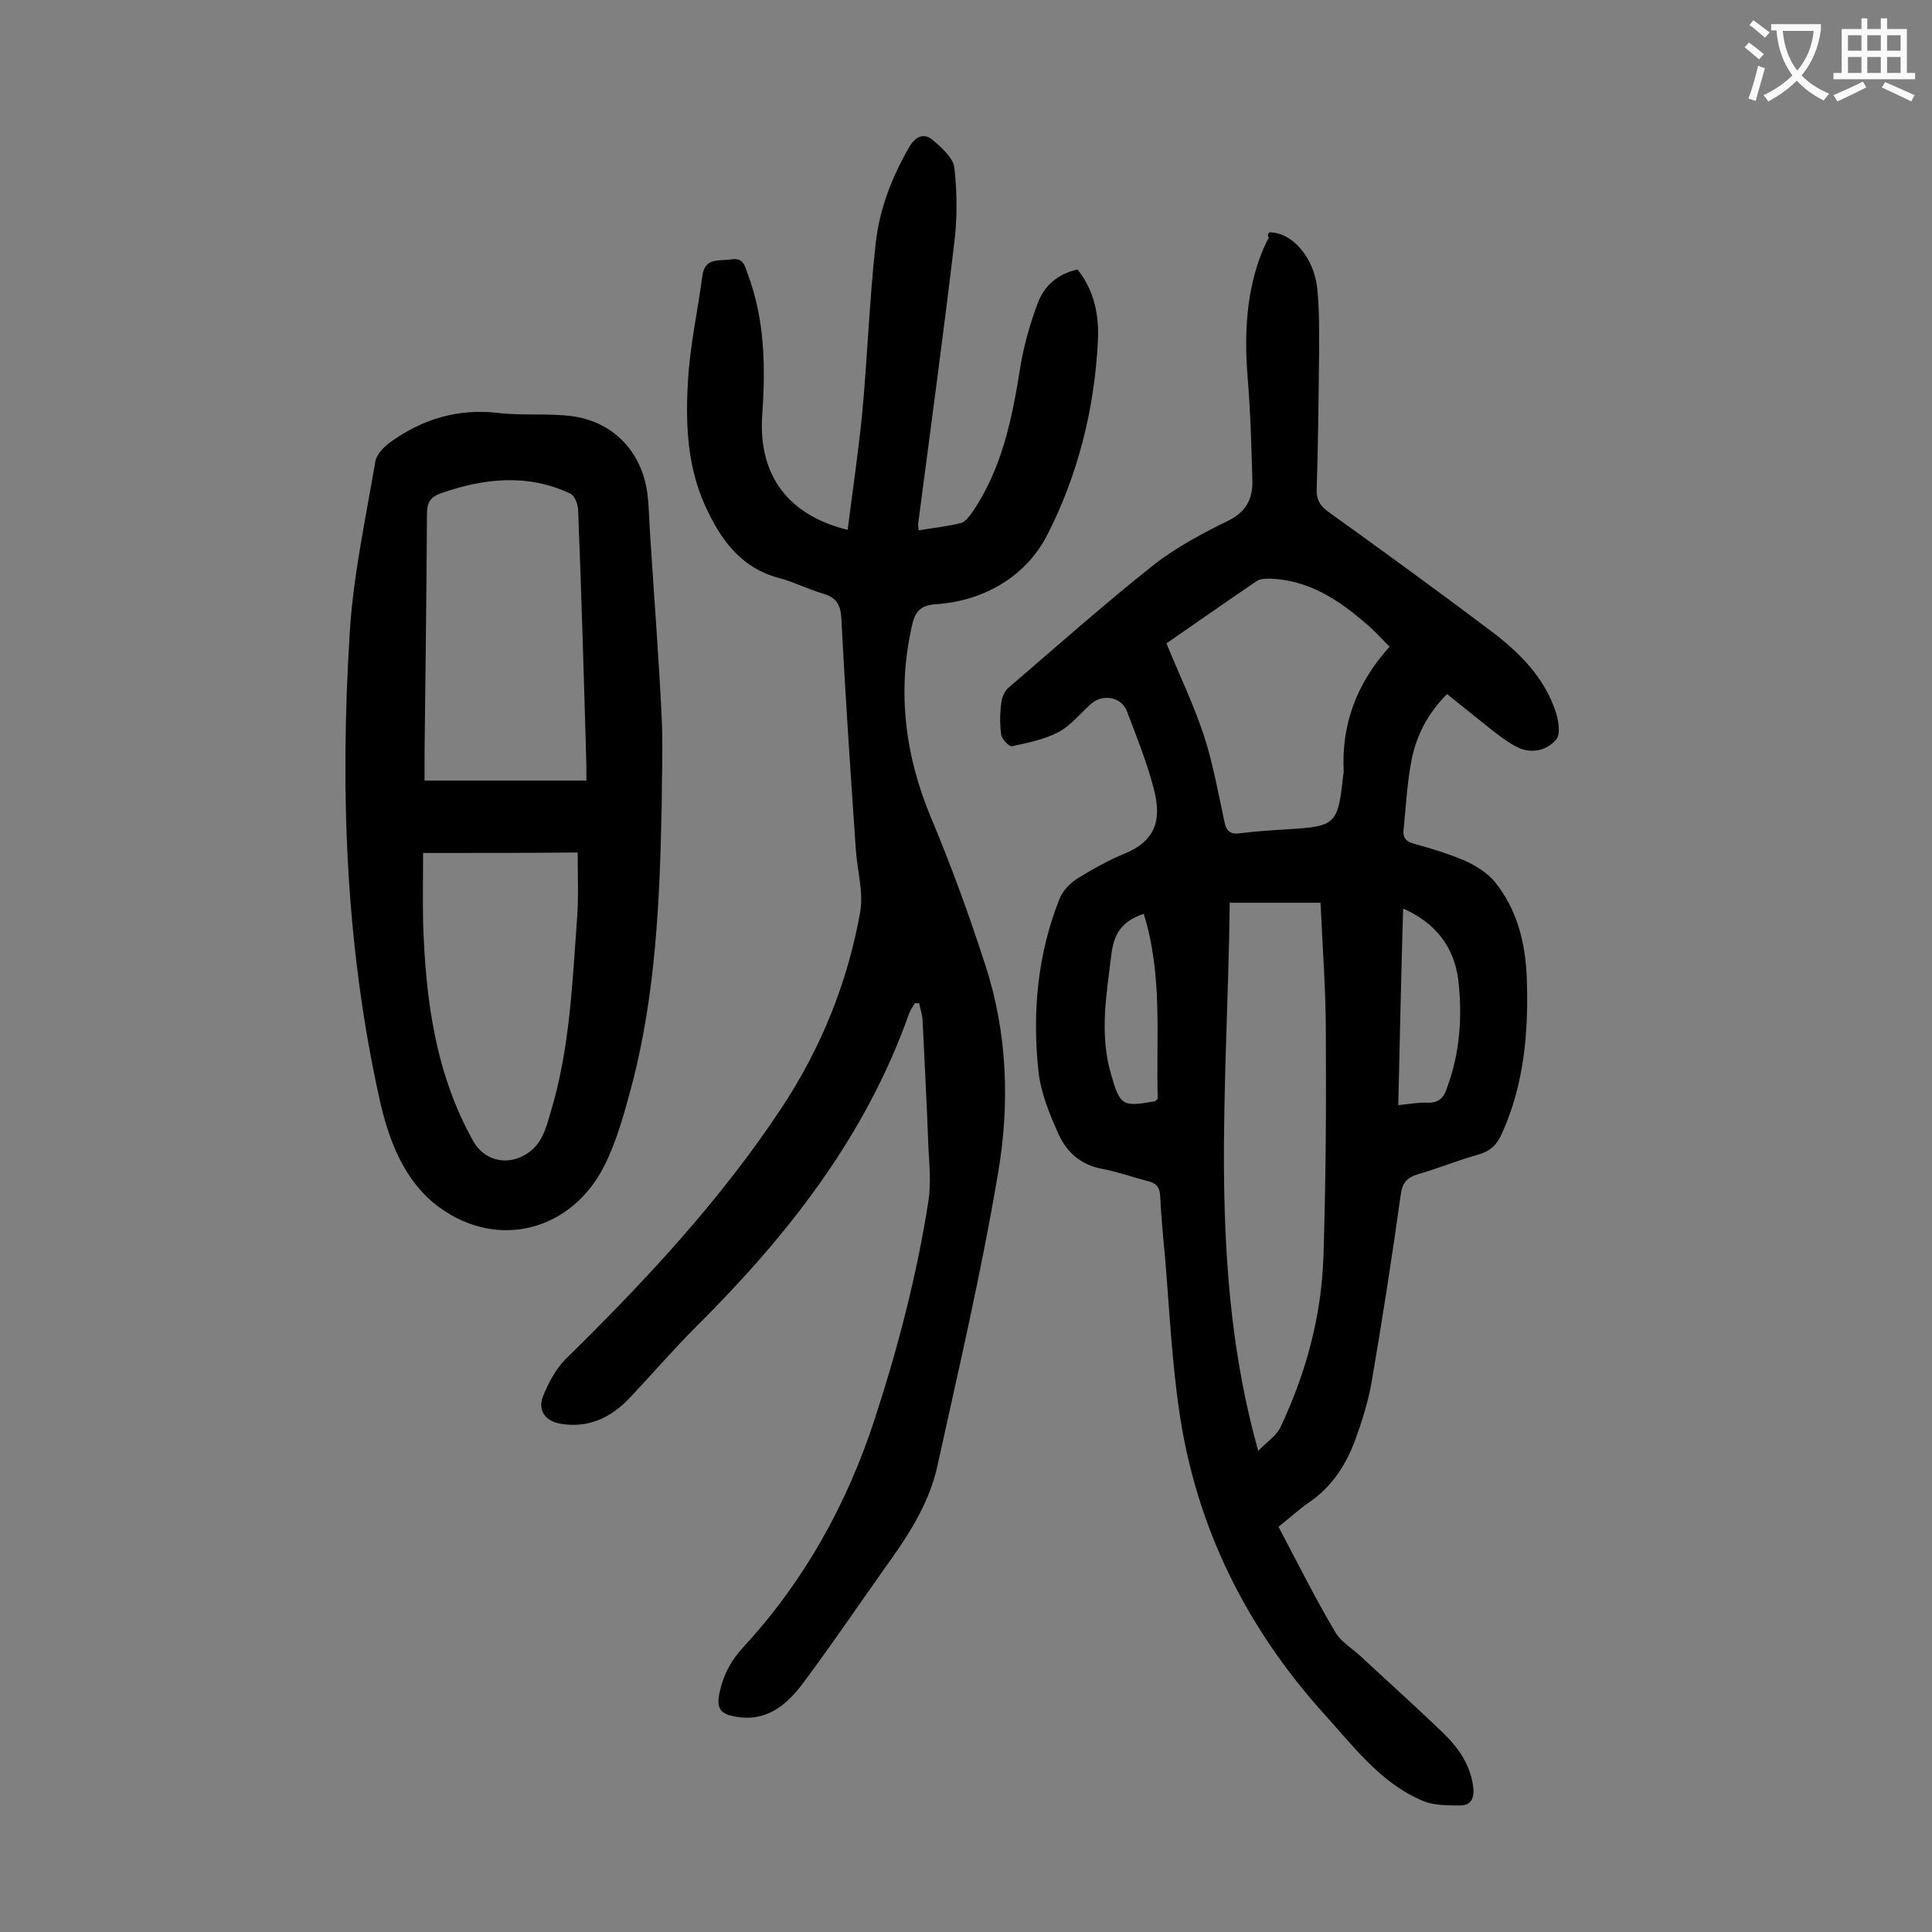 <svg enable-background="new 0 0 400 400" viewBox="0 0 400 400" xmlns="http://www.w3.org/2000/svg"><rect x="0" y="0" width="400" height="400" fill="#808080" stroke="none"/><g fill="#000001"><path d="m262.8 48.1c4.9 0 9.2 5.4 9.9 11.4.5 4.6.4 9.2.4 13.9-.1 9.4-.2 18.8-.5 28.2 0 2.1.9 3.3 2.6 4.5 11 7.9 22 15.9 32.9 24.1 6.2 4.6 11.7 9.9 14.1 17.5.5 1.7.9 4.3 0 5.4-1.8 2.1-4.7 3-7.6 1.8-1.8-.8-3.4-2-5-3.2-3.3-2.6-6.5-5.2-10-8-4 4-6.4 8.6-7.4 13.9-.9 4.7-1.1 9.4-1.6 14.1-.2 1.7.4 2.5 2.2 3 3.6 1 7.3 2.1 10.7 3.6 2.2 1 4.5 2.5 6 4.3 4.6 5.7 6.3 12.5 6.6 19.8.4 11.1-.5 22.1-5.2 32.4-1 2.2-2.3 3.5-4.7 4.2-4.3 1.2-8.4 2.9-12.6 4.1-2.3.7-3.3 1.8-3.6 4.3-1.8 12.9-3.8 25.8-6 38.6-.7 4.1-2 8.2-3.4 12.1-1.9 5.1-4.8 9.7-9.5 12.9-2.2 1.5-4.1 3.3-6.4 5.1 3.9 7.4 7.6 14.8 11.8 21.9 1.2 2 3.5 3.3 5.3 5 5.7 5.3 11.4 10.4 17 15.8 3.1 3 5.6 6.5 6.2 11.1.3 2.2-.3 3.9-2.7 3.9-2.6 0-5.4 0-7.6-.9-8.9-3.7-14.5-11.4-20.7-18.2-16-17.8-26.3-38.5-29.8-62.2-1.6-10.7-2.1-21.6-3-32.3-.4-4.2-.8-8.4-1-12.6-.1-1.9-.9-2.7-2.7-3.1-3.1-.8-6.1-1.9-9.3-2.5-4.4-.8-7.3-3.4-9-7.1-1.9-4.2-3.7-8.6-4.2-13.1-1.3-12.2-.2-24.3 4.4-35.8.7-1.7 2.2-3.2 3.8-4.2 3.1-1.9 6.3-3.7 9.7-5.1 7.3-3 7.3-8.2 6-13.3-1.4-5.5-3.6-10.9-5.6-16.2-1.2-3-5.1-3.6-7.5-1.4-2.2 2-4.2 4.5-6.7 5.8-2.9 1.5-6.3 2.2-9.6 2.9-.6.1-2-1.4-2.2-2.3-.3-2.2-.3-4.4 0-6.6.1-1.2.7-2.6 1.6-3.3 9.9-8.5 19.7-17.2 29.9-25.3 4.7-3.7 10.2-6.6 15.7-9.3 3.5-1.8 4.8-4.4 4.8-7.9-.2-7.3-.4-14.6-1-21.8-.7-8.9-.3-17.7 3.1-26.1.4-.9.8-1.8 1.3-2.7-.4-.5-.1-.8.1-1.1zm-2.3 252.3c1.9-2 3.9-3.2 4.7-5.1 5.2-11.1 8.4-22.8 8.8-35.1.5-15.5.6-30.9.5-46.4 0-8.9-.7-17.8-1.1-26.9-3.3 0-6.3 0-9.2 0-3.1 0-6.1 0-9.6 0-.4 38-4.7 75.7 5.9 113.5zm27.2-166.5c-1.8-1.8-3.3-3.5-5-4.9-5.7-4.9-11.8-8.9-19.7-9.2-.9 0-2.1 0-2.8.5-6.5 4.4-12.9 8.9-18.7 12.9 2.7 6.6 5.6 12.6 7.7 18.9 1.9 5.8 3 12 4.3 18 .4 2.1 1.3 2.7 3.4 2.4 3.2-.4 6.4-.6 9.6-.8 10.1-.6 10.5-1 11.6-11.2 0-.2.1-.4.1-.7-.5-9.7 2.6-18.3 9.5-25.9zm2.8 54.2c-.4 13.9-.7 27.2-1 40.7 2.3-.2 4.1-.6 6-.5 2.4.1 3.4-1 4.1-3.1 2.7-7.3 3.2-14.9 2.3-22.5-.9-6.6-4.6-11.6-11.4-14.6zm-53.7 1.1c-4.8 1.6-6.2 4.4-6.7 8.4-1 8.2-2.5 16.4-.1 24.7 1.9 6.7 2.4 6.9 9.1 5.7.1 0 .2-.1.6-.5-.4-12.5 1.1-25.5-2.9-38.3z"/><path d="m175.5 109.7c1-8 2.2-16 3-24 1.1-11.8 1.5-23.6 2.8-35.3.8-7.2 3.4-13.9 7.1-20.2 1.3-2.1 3-2.6 4.6-1.3 1.9 1.6 4.4 3.8 4.6 5.9.6 5.3.6 10.8-.1 16.1-2.3 19.2-4.9 38.4-7.4 57.5 0 .3 0 .6.1 1.4 3-.5 5.9-.8 8.7-1.5.9-.2 1.7-1.3 2.3-2.1 6.2-9 8.3-19.3 10-29.9.7-4.5 2-9.1 3.6-13.4 1.3-3.6 4.1-6.2 8.3-7.1 3.5 4.4 4.5 9.6 4.2 14.9-.7 14.1-4.2 27.8-10.5 40.1-4.3 8.4-12.9 13.6-23 14.3-3.4.2-4.4 1.7-5 4.5-3.1 13.7-1.4 26.9 4 39.8 4.2 10 7.9 20.2 11.2 30.4 4.6 14.1 5.1 28.9 2.6 43.3-3.4 20.2-8.1 40.3-12.5 60.3-1.7 7.9-6.1 14.6-10.8 21.1-5.6 7.9-11.1 16-16.9 23.8-3.5 4.7-7.7 8.3-14.2 7.1-2.7-.5-3.9-1.4-3.3-4.6.8-4 2.4-7 5.2-10 12.5-13.6 21.3-29.5 27-47 4.8-14.7 8.7-29.7 11.1-45 .6-3.8.2-7.7 0-11.6-.3-8.7-.8-17.5-1.2-26.2-.1-1.1-.5-2.2-.7-3.3-.3 0-.6 0-.9 0-.4.7-.9 1.4-1.2 2.2-9 25.4-25.1 45.9-44 64.7-4.8 4.8-9.2 9.9-13.8 14.8-3.9 4.1-8.5 6.3-14.2 5.4-3.3-.5-5-2.8-3.7-5.9 1.1-2.7 2.6-5.5 4.6-7.5 16.4-16.1 32-32.8 44.7-52 8.2-12.4 13.7-26 16.3-40.6.7-4.1-.6-8.5-.9-12.8-1.1-16-2.2-32-3-48-.2-2.9-1.1-4.3-3.8-5.1-3.1-.9-6-2.4-9-3.2-8.1-2.1-12.3-8.1-15.5-15.2-3.8-8.5-4-17.7-3.4-26.7.5-6.9 2-13.7 2.9-20.6.5-4 3.5-3.1 6-3.5 2.6-.4 2.8 1.4 3.4 3 3.6 9.6 3.7 19.4 3 29.4-.8 12.3 5.4 20.6 17.7 23.6z"/><path d="m137 166.6c-.4 19.7-1.2 39.3-6.3 58.5-1.5 5.6-3.1 11.4-5.7 16.5-6.8 13.2-21.9 17.2-34 8.4-7.3-5.3-10.6-14-12.5-22.8-7-31.7-8.1-63.8-6.1-96 .7-11.9 3.3-23.8 5.3-35.6.2-1.4 1.7-3 2.9-3.9 6.7-4.9 14.2-7.2 22.6-6.2 5.1.6 10.4 0 15.5.7 8.7 1.3 14.5 7.8 15.4 16.6.3 2.6.3 5.3.5 7.9.8 12.7 1.8 25.3 2.4 38 .3 6 0 12 0 17.9zm-15.6-5c0-1.5 0-2.3 0-3.2-.5-17.6-1-35.1-1.7-52.7 0-1.2-.7-3.1-1.6-3.5-8.9-4.2-18-3.2-27 0-1.9.7-2.7 1.8-2.7 4-.1 16.5-.3 32.9-.5 49.4v6zm-33.8 15c0 5-.1 9.7 0 14.4.5 15.8 2.5 31.2 10.4 45.3 2.2 3.9 6.8 5.1 10.7 2.8 3.5-2 4.3-5.4 5.3-8.8 4-13.2 4.5-26.9 5.5-40.5.3-4.3.1-8.7.1-13.3-10.6.1-20.9.1-32 .1z"/></g><path d="m362.1 8.8c1.1.8 2.1 1.6 3.1 2.4l-1 1.1c-1.3-1.1-2.3-2-3-2.5zm1.9 4.8c.5.2.9.4 1.4.5-.6 2.3-1.3 4.5-1.9 6.8l-1.5-.5c.8-2.1 1.4-4.3 2-6.8zm-1-9.4c1.3.9 2.4 1.8 3.4 2.5l-1 1.1c-1.4-1.2-2.4-2.1-3.2-2.6zm3.7 2.2v-1.4h10.3v1.2c-.5 3.6-1.8 6.8-4 9.4 1.5 1.6 3.4 2.8 5.7 3.8-.3.4-.7.8-1.1 1.4-2.3-1.1-4.1-2.5-5.6-4.1-1.6 1.6-3.6 3.1-5.9 4.3-.3-.5-.7-.9-1-1.3 2.4-1.1 4.4-2.5 6-4.1-1.9-2.5-3-5.6-3.3-9.3h-1.1zm8.8 0h-6.4c.3 3.3 1.3 6 3 8.2 2-2.3 3.1-5.1 3.4-8.2z" fill="#fafafb"/><path d="m385.3 3.8h1.3v2.2h2.8v-2.2h1.3v2.2h4.1v9.1h1.7v1.3h-16.9v-1.3h1.7v-9.1h4.1v-2.2zm.4 13.1.7 1.2c-1.8.9-3.8 1.9-6 2.9-.2-.4-.5-.8-.8-1.3 2.3-1 4.3-1.9 6.1-2.8zm-3.1-6.4h2.8v-3.2h-2.8zm0 4.6h2.8v-3.3h-2.8zm4-4.6h2.8v-3.2h-2.8zm0 4.6h2.8v-3.3h-2.8zm3.7 1.9c2.1.9 4.1 1.8 6.1 2.7l-.7 1.3c-2.2-1.1-4.2-2-6.1-2.9zm3.2-9.7h-2.8v3.2h2.8zm-2.8 7.8h2.8v-3.3h-2.8z" fill="#fafafb"/></svg>